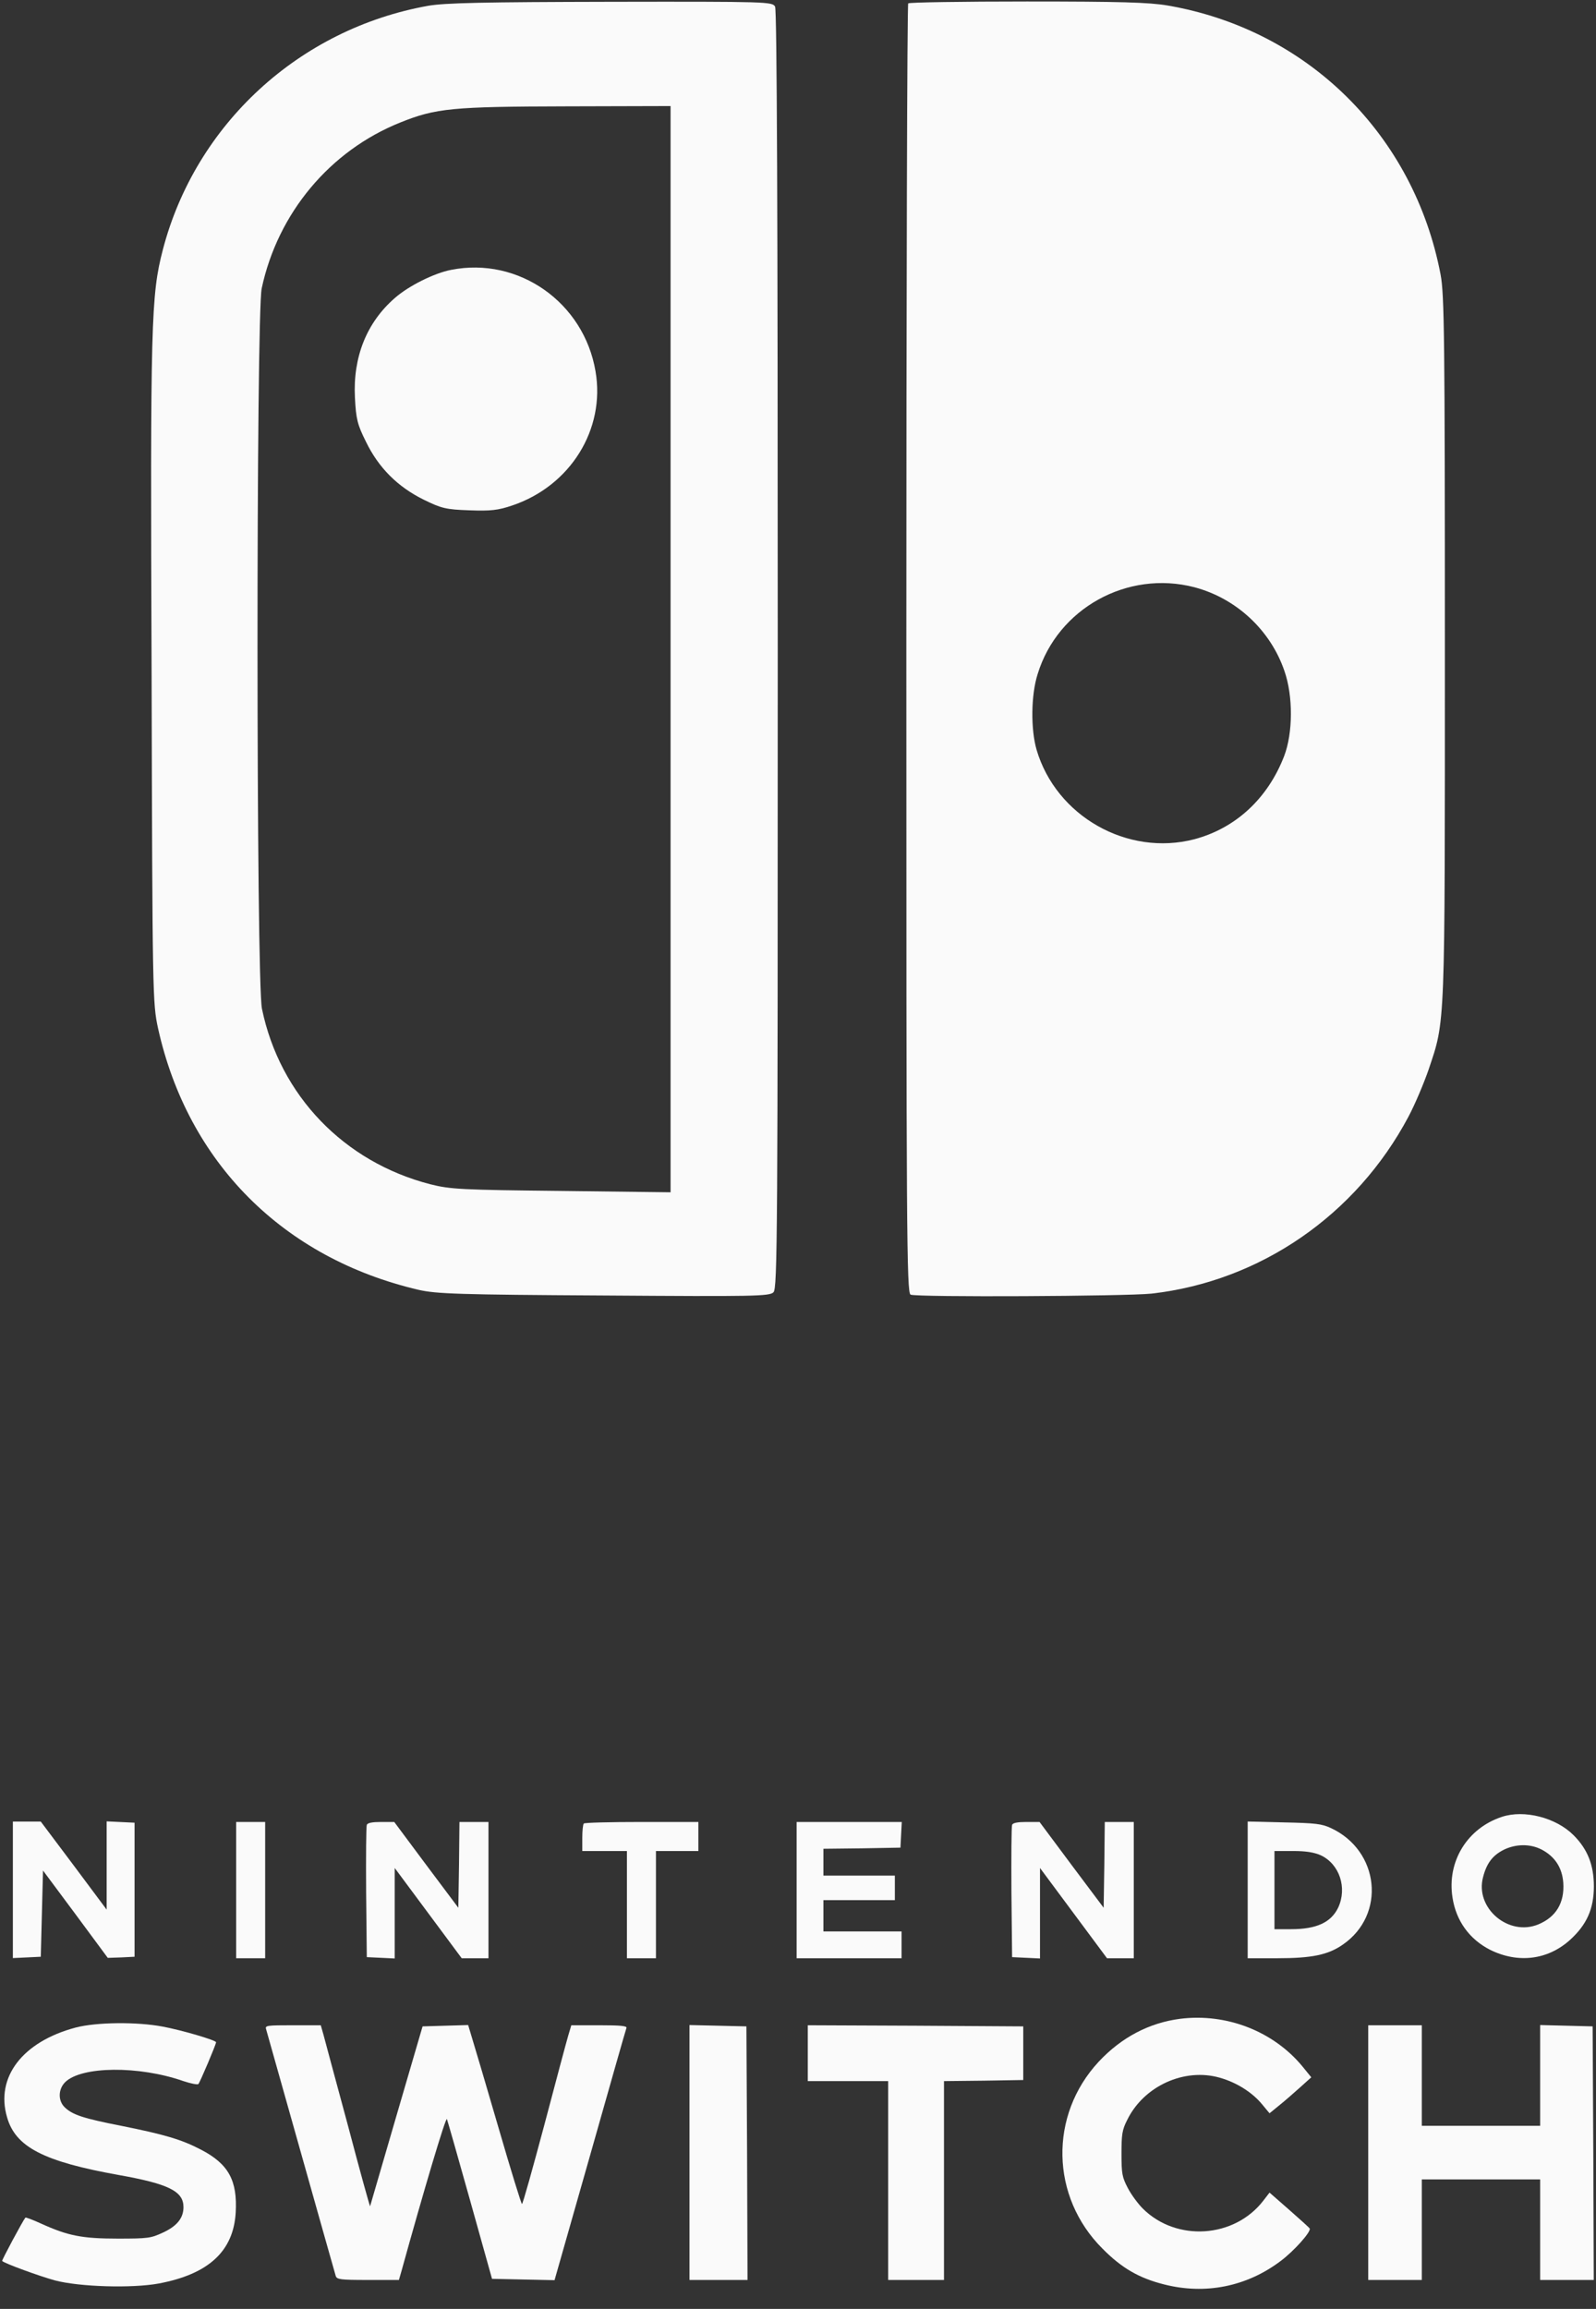 <svg width="74" height="107" viewBox="0 0 74 107" fill="none" xmlns="http://www.w3.org/2000/svg">
<rect x="0" y="0" width="74" height="107" fill="#333333" stroke="none"/>
<path d="M19.849 0.269C13.874 1.338 9.066 5.76 7.55 11.574C7.004 13.674 6.966 14.903 7.029 31.19C7.066 46.147 7.078 46.495 7.327 47.65C8.706 53.874 13.128 58.309 19.414 59.775C20.234 59.961 21.278 59.998 27.998 60.036C34.955 60.085 35.676 60.073 35.862 59.887C36.048 59.7 36.061 57.303 36.061 30.121C36.061 9.971 36.024 0.48 35.937 0.306C35.812 0.083 35.601 0.07 28.321 0.083C22.408 0.095 20.632 0.133 19.849 0.269ZM31.092 30.084V55.253L26.036 55.191C21.377 55.141 20.88 55.116 19.948 54.88C15.948 53.849 12.979 50.768 12.147 46.756C11.873 45.501 11.873 14.593 12.134 13.363C12.88 9.872 15.302 6.978 18.569 5.673C20.209 5.015 20.967 4.94 26.284 4.928L31.092 4.915V30.084Z" fill="#FAFAFA"/>
<path d="M20.917 12.506C20.134 12.655 18.942 13.251 18.308 13.81C17.004 14.941 16.358 16.543 16.457 18.431C16.507 19.413 16.569 19.674 16.967 20.469C17.55 21.674 18.433 22.556 19.637 23.152C20.47 23.562 20.681 23.612 21.762 23.649C22.743 23.686 23.091 23.649 23.75 23.425C26.445 22.518 28.073 19.897 27.613 17.214C27.079 14.021 24.048 11.885 20.917 12.506Z" fill="#FAFAFA"/>
<path d="M42.11 0.157C42.061 0.195 42.023 13.661 42.023 30.084C42.023 57.178 42.036 59.924 42.222 59.998C42.558 60.123 52.198 60.073 53.39 59.949C58.434 59.377 62.882 56.309 65.304 51.75C65.615 51.166 66.025 50.184 66.236 49.575C67.018 47.24 66.993 47.861 66.993 30.009C66.993 15.76 66.969 13.636 66.795 12.729C65.565 6.257 60.633 1.375 54.148 0.257C53.279 0.108 51.937 0.07 47.614 0.07C44.632 0.07 42.148 0.108 42.11 0.157ZM55.378 27.214C57.316 27.724 58.906 29.202 59.552 31.09C59.962 32.258 59.95 33.972 59.54 35.041C58.782 37.004 57.291 38.383 55.378 38.892C52.272 39.699 48.968 37.824 48.061 34.743C47.788 33.798 47.8 32.208 48.111 31.239C49.042 28.196 52.272 26.407 55.378 27.214Z" fill="#FAFAFA"/>
<path d="M69.636 84.197C68.031 84.725 67.079 86.267 67.348 87.945C67.514 89.021 68.135 89.87 69.087 90.357C70.382 90.999 71.758 90.833 72.794 89.901C73.57 89.197 73.901 88.462 73.901 87.417C73.901 86.433 73.612 85.698 72.959 85.046C72.141 84.228 70.671 83.855 69.636 84.197ZM71.469 85.708C72.09 86.029 72.431 86.547 72.483 87.251C72.545 88.172 72.152 88.835 71.334 89.177C69.947 89.757 68.373 88.421 68.766 86.982C68.932 86.34 69.212 85.978 69.729 85.719C70.288 85.45 70.941 85.439 71.469 85.708Z" fill="#FAFAFA"/>
<path d="M0.597 87.574V90.742L1.249 90.711L1.891 90.68L1.943 88.682L1.994 86.684L3.496 88.703L4.997 90.732L5.618 90.711L6.239 90.68V87.574V84.468L5.597 84.437L4.945 84.406V86.446V88.496L3.423 86.456L1.891 84.416H1.249H0.597V87.574Z" fill="#FAFAFA"/>
<path d="M10.949 87.591V90.749H11.622H12.295V87.591V84.434H11.622H10.949V87.591Z" fill="#FAFAFA"/>
<path d="M17.007 84.569C16.976 84.641 16.965 86.049 16.976 87.695L17.007 90.698L17.659 90.729L18.301 90.76V88.668V86.567L19.854 88.658L21.407 90.749H22.028H22.649V87.592V84.434H21.976H21.303L21.282 86.422L21.251 88.41L19.761 86.422L18.28 84.434H17.669C17.265 84.434 17.038 84.475 17.007 84.569Z" fill="#FAFAFA"/>
<path d="M27.07 84.506C27.029 84.537 26.998 84.848 26.998 85.179V85.78H28.033H29.068V88.264V90.749H29.741H30.414V88.264V85.78H31.398H32.381V85.107V84.434H29.762C28.312 84.434 27.101 84.465 27.07 84.506Z" fill="#FAFAFA"/>
<path d="M36.936 87.591V90.749H39.369H41.802V90.128V89.507H39.99H38.178V88.782V88.057H39.835H41.491V87.488V86.919H39.835H38.178V86.297V85.676L39.969 85.656L41.75 85.624L41.781 85.024L41.812 84.434H39.369H36.936V87.591Z" fill="#FAFAFA"/>
<path d="M46.927 84.569C46.896 84.641 46.886 86.049 46.896 87.695L46.927 90.698L47.579 90.729L48.221 90.76V88.658V86.567L49.774 88.658L51.327 90.749H51.948H52.569V87.592V84.434H51.897H51.224L51.203 86.422L51.172 88.41L49.681 86.422L48.2 84.434H47.59C47.186 84.434 46.958 84.475 46.927 84.569Z" fill="#FAFAFA"/>
<path d="M57.85 87.581V90.749H59.227C60.821 90.749 61.577 90.594 62.26 90.118C64.279 88.73 63.968 85.759 61.701 84.713C61.276 84.517 60.987 84.486 59.537 84.454L57.85 84.413V87.581ZM61.235 85.976C62.105 86.38 62.477 87.488 62.043 88.409C61.711 89.093 61.038 89.403 59.858 89.403H59.092V87.591V85.78H59.951C60.562 85.78 60.925 85.842 61.235 85.976Z" fill="#FAFAFA"/>
<path d="M54.722 93.555C53.283 93.741 51.999 94.414 50.943 95.543C48.634 98.027 48.707 101.806 51.119 104.208C52.009 105.109 52.817 105.575 53.976 105.865C55.881 106.351 57.807 105.968 59.381 104.778C59.992 104.322 60.789 103.432 60.727 103.276C60.706 103.235 60.281 102.852 59.774 102.407L58.863 101.61L58.584 101.972C57.248 103.722 54.546 103.908 52.982 102.345C52.755 102.117 52.444 101.692 52.289 101.392C52.03 100.895 51.999 100.74 51.999 99.808C51.999 98.918 52.03 98.7 52.258 98.255C53.024 96.671 54.919 95.812 56.565 96.288C57.331 96.505 58.056 96.961 58.511 97.51L58.863 97.934L59.319 97.562C59.567 97.365 60.002 96.982 60.281 96.733L60.799 96.267L60.395 95.77C59.049 94.135 56.875 93.286 54.722 93.555Z" fill="#FAFAFA"/>
<path d="M3.516 93.959C1.052 94.611 -0.221 96.257 0.328 98.121C0.721 99.498 2.026 100.171 5.494 100.792C7.823 101.206 8.507 101.548 8.507 102.283C8.507 102.79 8.206 103.163 7.554 103.463C6.995 103.722 6.871 103.742 5.463 103.742C3.796 103.742 3.144 103.608 1.912 103.049C1.529 102.873 1.197 102.749 1.177 102.769C1.052 102.925 0.069 104.757 0.1 104.778C0.203 104.892 1.86 105.492 2.543 105.678C3.682 105.979 6.115 106.051 7.357 105.823C9.676 105.389 10.826 104.322 10.929 102.531C11.012 101.051 10.598 100.285 9.324 99.622C8.413 99.146 7.627 98.918 5.618 98.514C3.868 98.172 3.371 98.007 3.009 97.665C2.688 97.365 2.688 96.827 3.019 96.495C3.765 95.75 6.436 95.719 8.507 96.444C8.848 96.557 9.159 96.62 9.2 96.578C9.273 96.495 10.018 94.746 10.018 94.642C10.018 94.549 8.434 94.083 7.544 93.917C6.343 93.69 4.479 93.71 3.516 93.959Z" fill="#FAFAFA"/>
<path d="M12.336 94.031C12.367 94.135 13.092 96.713 13.951 99.756C14.81 102.8 15.535 105.378 15.566 105.471C15.618 105.637 15.784 105.658 17.057 105.658H18.496L18.61 105.264C19.635 101.558 20.67 98.079 20.722 98.203C20.753 98.286 21.24 99.984 21.799 101.982L22.813 105.606L24.263 105.637L25.712 105.668L27.358 99.891C28.259 96.713 29.015 94.052 29.046 93.979C29.077 93.886 28.787 93.855 27.783 93.855H26.489L26.344 94.342C26.261 94.621 25.764 96.485 25.236 98.483C24.698 100.491 24.242 102.138 24.201 102.138C24.17 102.138 23.683 100.564 23.124 98.638C22.565 96.723 22.016 94.859 21.902 94.497L21.706 93.845L20.649 93.876L19.593 93.907L18.382 98.048C17.72 100.326 17.171 102.21 17.16 102.241C17.15 102.272 16.684 100.595 16.136 98.514C15.576 96.433 15.059 94.538 14.997 94.29L14.873 93.855H13.578C12.388 93.855 12.284 93.865 12.336 94.031Z" fill="#FAFAFA"/>
<path d="M31.968 99.756V105.658H33.314H34.66L34.639 99.777L34.608 93.907L33.293 93.876L31.968 93.845V99.756Z" fill="#FAFAFA"/>
<path d="M37.454 95.149V96.443H39.317H41.181V101.051V105.658H42.475H43.769V101.051V96.443L45.612 96.423L47.444 96.392V95.149V93.907L42.454 93.876L37.454 93.855V95.149Z" fill="#FAFAFA"/>
<path d="M63.439 99.756V105.658H64.681H65.924V103.328V100.999H68.667H71.411V103.328V105.658H72.653H73.896L73.875 99.777L73.844 93.907L72.632 93.876L71.411 93.845V96.185V98.514H68.667H65.924V96.185V93.855H64.681H63.439V99.756Z" fill="#FAFAFA"/>
</svg>
